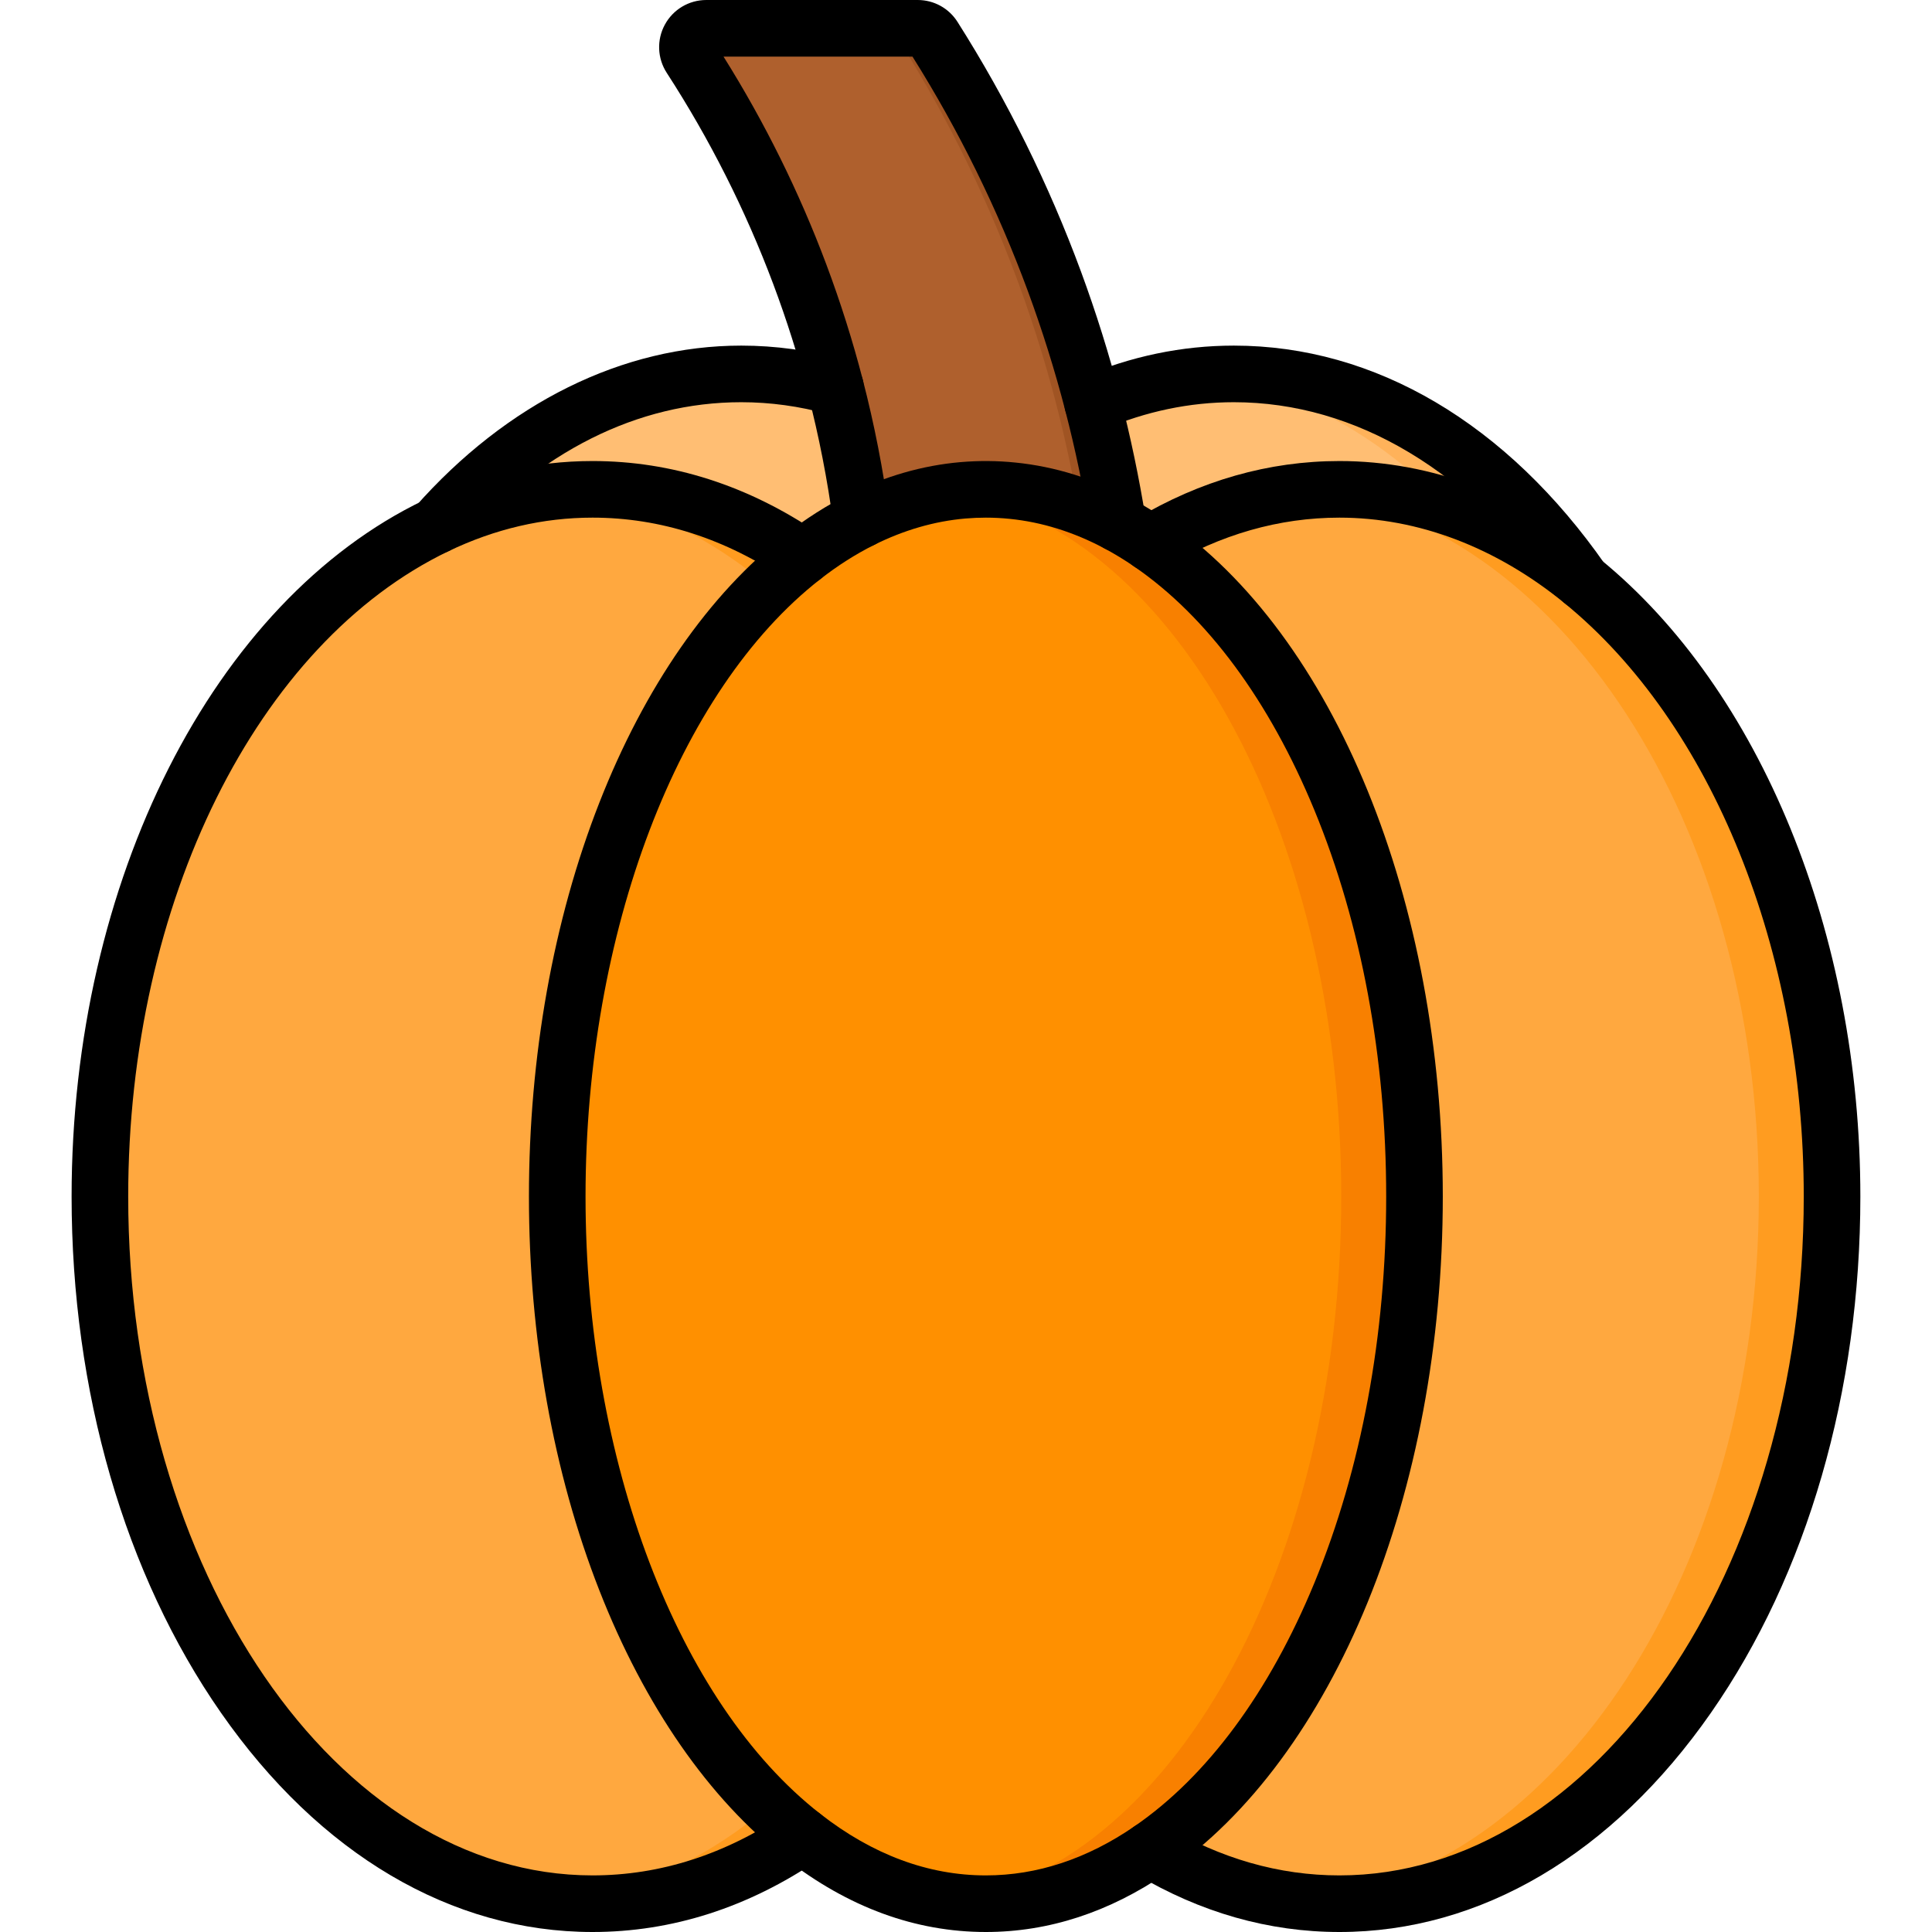 <svg xmlns="http://www.w3.org/2000/svg" xmlns:xlink="http://www.w3.org/1999/xlink" width="800px" height="800px" viewBox="0 0 512 512" xml:space="preserve"><g id="Layer_1"></g><g id="Layer_2"></g><g id="Layer_3"></g><g id="Layer_4"></g><g id="Layer_5"></g><g id="Layer_6"></g><g id="Layer_7"></g><g id="Layer_8"></g><g id="Layer_9"></g><g id="Layer_10"></g><g id="Layer_11"></g><g id="Layer_12"></g><g id="Layer_13"></g><g id="Layer_14"></g><g id="Layer_15"></g><g id="Layer_16"></g><g id="Layer_17"></g><g id="Layer_18"></g><g id="Layer_19"></g><g id="Layer_20"></g><g id="Layer_21"></g><g id="Layer_22"></g><g id="Layer_23"></g><g id="Layer_24"></g><g id="Layer_25"></g><g id="Layer_26"></g><g id="Layer_27"></g><g id="Layer_28"></g><g id="Layer_29"></g><g id="Layer_30"></g><g id="Layer_31"></g><g id="Layer_32"></g><g id="Layer_33"></g><g id="Layer_34"></g><g id="Layer_35"></g><g id="Layer_36"></g><g id="Layer_37"></g><g id="Layer_38"></g><g id="Layer_39"></g><g id="Layer_40"></g><g id="Layer_41"></g><g id="Layer_42"></g><g id="Layer_43"></g><g id="Layer_44"></g><g id="Layer_45"></g><g id="Layer_46"></g><g id="Layer_47"></g><g id="Layer_48"></g><g id="Layer_49"></g><g id="Layer_50"><g><ellipse cx="326.99" cy="286.494" fill="#FFBE73" rx="130.549" ry="187.408"></ellipse><ellipse cx="196.44" cy="286.494" fill="#FFBE73" rx="130.549" ry="187.408"></ellipse><path d="M326.99,99.086c-3.265,0-6.502,0.177-9.707,0.516c67.567,7.13,120.842,88.077,120.842,186.892    s-53.276,179.762-120.842,186.892c3.205,0.338,6.442,0.516,9.707,0.516c72.101,0,130.549-83.905,130.549-187.408    S399.09,99.086,326.99,99.086z" fill="#FFB25A"></path><path d="M196.44,99.086c-3.265,0-6.502,0.177-9.707,0.516c67.567,7.13,120.842,88.077,120.842,186.892    S254.3,466.256,186.733,473.386c3.205,0.338,6.442,0.516,9.707,0.516c72.1,0,130.549-83.905,130.549-187.408    S268.54,99.086,196.44,99.086z" fill="#FFB25A"></path><path d="M187.184,7.5h56.017c1.718,0,3.311,0.883,4.231,2.334c10.553,16.651,22.262,38.302,32.018,64.759    c9.396,25.482,14.512,48.729,17.351,67.845c0.449,3.025-1.889,5.74-4.947,5.74h-57.873c-2.549,0-4.681-1.912-4.967-4.445    c-2.171-19.253-6.855-43.879-17.073-71.109c-8.748-23.312-19.281-42.483-28.951-57.406C180.834,11.89,183.216,7.5,187.184,7.5z" fill="#AF602D"></path><path d="M296.801,142.439c-2.839-19.117-7.955-42.364-17.351-67.845c-9.756-26.457-21.465-48.108-32.018-64.759    c-0.92-1.451-2.513-2.334-4.231-2.334h-9.707c1.718,0,3.311,0.883,4.231,2.334c10.553,16.651,22.262,38.302,32.018,64.759    c9.396,25.482,14.512,48.729,17.351,67.845c0.449,3.025-1.889,5.74-4.947,5.74h9.707    C294.913,148.179,297.25,145.464,296.801,142.439z" fill="#A05423"></path><ellipse cx="157.03" cy="317.092" fill="#FFA83F" rx="130.549" ry="187.408"></ellipse><ellipse cx="354.97" cy="317.092" fill="#FFA83F" rx="130.549" ry="187.408"></ellipse><path d="M157.03,129.684c-3.265,0-6.502,0.178-9.707,0.516c67.567,7.13,120.842,88.077,120.842,186.892    s-53.276,179.762-120.842,186.892c3.205,0.338,6.442,0.516,9.707,0.516c72.101,0,130.549-83.905,130.549-187.408    S229.13,129.684,157.03,129.684z" fill="#FF9C20"></path><path d="M354.97,129.684c-3.265,0-6.502,0.178-9.707,0.516c67.567,7.13,120.842,88.077,120.842,186.892    S412.83,496.854,345.263,503.984c3.205,0.338,6.442,0.516,9.707,0.516c72.101,0,130.549-83.905,130.549-187.408    S427.071,129.684,354.97,129.684z" fill="#FF9C20"></path><ellipse cx="261.271" cy="317.092" fill="#FF9000" rx="113.588" ry="187.408"></ellipse><path d="M261.271,129.684c-3.27,0-6.506,0.241-9.707,0.688c58.188,8.127,103.881,88.613,103.881,186.72    c0,98.106-45.693,178.593-103.881,186.72c3.201,0.447,6.437,0.688,9.707,0.688c62.733,0,113.588-83.905,113.588-187.408    S324.003,129.684,261.271,129.684z" fill="#F88000"></path></g><g><g><path d="M419.301,161.48c-2.371,0-4.704-1.121-6.162-3.214c-23.204-33.324-53.802-51.676-86.154-51.676     c-11.72,0-23.315,2.423-34.465,7.203c-3.806,1.633-8.216-0.131-9.849-3.938c-1.632-3.807,0.131-8.216,3.938-9.848     c13.027-5.585,26.611-8.417,40.375-8.417c37.404,0,72.373,20.635,98.464,58.104c2.367,3.399,1.531,8.073-1.868,10.44     C422.275,161.044,420.78,161.48,419.301,161.48z"></path></g><g><path d="M115.612,146.81c-1.764,0-3.533-0.618-4.96-1.876c-3.105-2.741-3.401-7.48-0.66-10.586     c24.332-27.573,55.031-42.758,86.443-42.758c9.058,0,18.126,1.243,26.955,3.693c3.991,1.107,6.329,5.241,5.221,9.232     c-1.107,3.991-5.241,6.331-9.232,5.221c-7.522-2.088-15.242-3.146-22.943-3.146c-27.439,0-53.441,13.03-75.197,37.683     C119.756,145.952,117.689,146.81,115.612,146.81z"></path></g><g><path d="M296.216,146.221c-3.621,0-6.808-2.628-7.397-6.318c-1.663-10.417-3.854-20.886-6.513-31.117     c-2.746-10.597-6.075-21.228-9.898-31.603c-8.005-21.694-18.294-42.608-30.59-62.183h-50.079     c10.883,17.359,20.03,35.837,27.218,54.995c3.776,10.061,7.036,20.369,9.689,30.639c3.06,11.797,5.433,23.944,7.053,36.096     c0.547,4.106-2.338,7.878-6.443,8.425c-4.117,0.547-7.878-2.337-8.426-6.443c-1.539-11.553-3.796-23.099-6.705-34.318     c-2.522-9.764-5.621-19.562-9.211-29.127c-7.345-19.575-16.84-38.404-28.223-55.966c-2.494-3.846-2.686-8.739-0.496-12.769     C178.383,2.502,182.59,0,187.174,0h56.021c4.306,0,8.254,2.173,10.562,5.812c13.186,20.801,24.194,43.066,32.724,66.181     c3.996,10.843,7.476,21.954,10.345,33.025c2.776,10.688,5.066,21.63,6.806,32.519c0.653,4.09-2.133,7.936-6.224,8.589     C297.007,146.19,296.609,146.221,296.216,146.221z"></path></g><g><path d="M157.025,512c-37.396,0-72.365-20.636-98.467-58.105C33.033,417.25,18.975,368.666,18.975,317.09     c0-83.581,37.533-157.743,93.396-184.542c14.319-6.879,29.344-10.368,44.654-10.368c21.031,0,41.203,6.458,59.954,19.196     c3.426,2.328,4.316,6.992,1.989,10.418c-2.327,3.427-6.99,4.317-10.419,1.99c-16.218-11.018-33.554-16.604-51.524-16.604     c-13.043,0-25.883,2.991-38.162,8.89c-50.775,24.359-84.888,93.085-84.888,171.02c0,99.203,55.2,179.91,123.05,179.91     c17.971,0,35.307-5.586,51.524-16.604c3.429-2.326,8.092-1.437,10.419,1.99s1.437,8.091-1.989,10.418     C198.228,505.542,178.056,512,157.025,512z"></path></g><g><path d="M354.964,512c-18.726,0-36.878-5.168-53.953-15.36c-3.557-2.123-4.719-6.727-2.597-10.284     c2.124-3.557,6.73-4.718,10.284-2.596c14.719,8.785,30.284,13.24,46.266,13.24c67.85,0,123.05-80.708,123.05-179.91     c0-65.138-24.315-125.41-63.457-157.295C396.407,145,375.8,137.18,354.964,137.18c-15.981,0-31.547,4.455-46.266,13.24     c-3.557,2.122-8.161,0.96-10.284-2.596c-2.122-3.557-0.96-8.161,2.597-10.284c17.075-10.192,35.228-15.36,53.953-15.36     c24.328,0,48.212,8.986,69.068,25.986c42.549,34.661,68.981,99.389,68.981,168.923c0,51.576-14.058,100.161-39.583,136.805     C427.33,491.364,392.36,512,354.964,512z"></path></g><g><path d="M261.264,512c-18.674,0-36.544-6.557-53.114-19.487c-20.242-15.791-37.305-40.379-49.34-71.106     c-12.191-31.124-18.636-67.196-18.636-104.317s6.444-73.193,18.636-104.316c12.035-30.727,29.098-55.315,49.341-71.107     c5.369-4.193,11.009-7.779,16.759-10.655c9.572-4.792,19.544-7.667,29.636-8.543c4.971-0.42,9.794-0.377,14.545,0.111     c10.454,1.047,20.777,4.252,30.663,9.522c3.209,1.72,6.348,3.633,9.344,5.694v0c44.502,30.534,73.257,100.911,73.257,179.294     c0,78.383-28.755,148.761-73.257,179.294C293.999,506.746,277.906,512,261.264,512z M261.264,137.18     c-1.774,0-3.604,0.079-5.438,0.233c-8.181,0.711-16.33,3.071-24.205,7.013c-4.862,2.432-9.652,5.481-14.24,9.064     c-37.791,29.48-62.207,93.695-62.207,163.599s24.416,134.119,62.203,163.597C231.249,491.512,246.014,497,261.264,497     c13.555,0,26.793-4.368,39.346-12.983c19.268-13.22,35.77-35.54,47.723-64.546c12.444-30.198,19.021-65.601,19.021-102.38     c0-36.78-6.577-72.182-19.021-102.38c-11.953-29.007-28.455-51.327-47.722-64.545c-0.003-0.002-0.006-0.004-0.008-0.006     c-2.545-1.75-5.209-3.375-7.921-4.829c-8.137-4.338-16.589-6.974-25.105-7.827C265.483,137.288,263.366,137.18,261.264,137.18z"></path></g></g></g></svg>